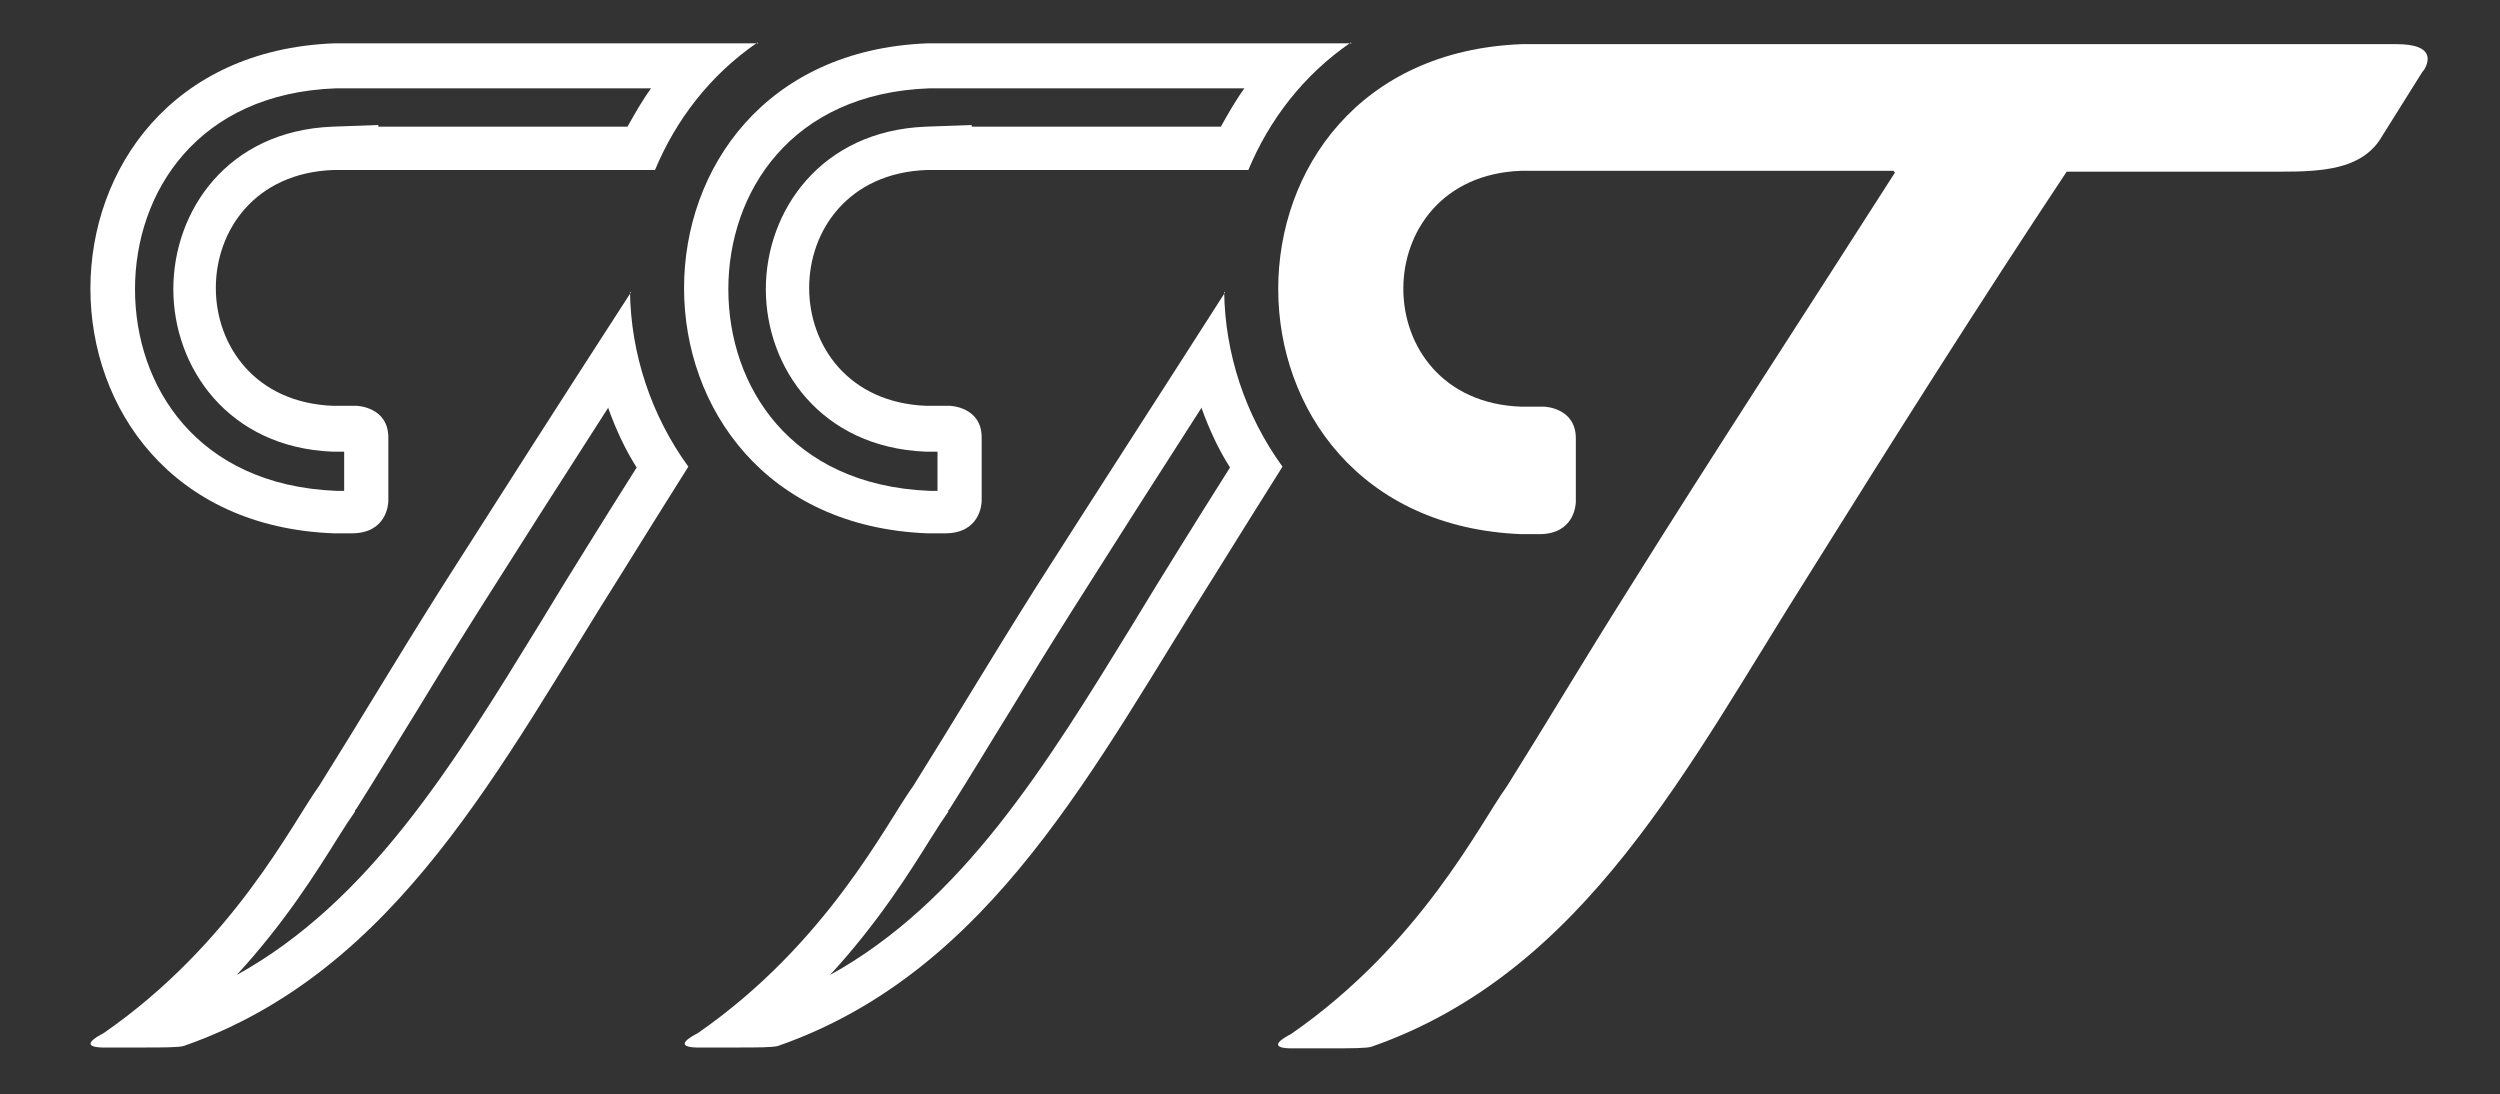 <?xml version="1.0" encoding="UTF-8"?>
<svg id="Layer_1" data-name="Layer 1" xmlns="http://www.w3.org/2000/svg" version="1.1" viewBox="0 0 300 131.3">
  <rect x="0" y="0" width="300" height="131.3" fill="#333333" stroke="none"/>
  <defs>
    <style>
      .cls-1 {
        fill: #fff;
        stroke-width: 0px;
      }
    </style>
  </defs>
  <path class="cls-1" d="M78.2,10.5c-1.1,1.5-2,3.1-2.9,4.7h-29.9v-.2l-5.5.2c-12.6.5-19.1,10.1-19.1,19.5s6.6,19,19.1,19.5h1.4v4.7h-1c-16.7-.7-24.1-12.6-24.1-24.2s7.5-23.5,24.1-24.1h37.9M91,5.2h-50.9c-39,1.5-39,57.4,0,58.8h0s2.1,0,2.1,0c4.2,0,4.4-3.5,4.4-3.9v-7.6c0-3.7-3.8-3.8-3.8-3.8h-2.8c-18.8-.7-18.8-27.6,0-28.3h0s38.6,0,38.6,0c2.5-6,6.6-11.4,12.3-15.3h0Z"/>
  <path class="cls-1" d="M73,49c.9,2.5,2,4.9,3.4,7.1-2.1,3.3-4.2,6.7-6.2,9.9-1.8,2.9-3.6,5.8-5.4,8.8-10.5,17.1-20.5,33.4-36.4,42.2,5.8-6.3,9.6-12.4,12.1-16.4.8-1.3,1.6-2.5,2.1-3.2v-.2c.1,0,.2-.2.2-.2,2.6-4.1,4.8-7.8,7.1-11.5,2.3-3.8,4.7-7.7,7.6-12.3,4.8-7.6,10.1-15.9,15.5-24.3M75.7,35.1c-7.7,11.9-15.7,24.4-22.7,35.4-5.8,9.2-9.5,15.5-14.7,23.8-3.2,4.4-10.3,18.9-25.9,29.7h0c-.8.4-2.9,1.6-.2,1.7h.7c1,0,2.8,0,4.6,0s4.1,0,4.6-.2c25.7-9,38-33.8,52.5-56.7,2.6-4.2,5.3-8.5,8-12.8-4.5-6.2-6.9-13.6-7-21h0Z"/>
  <path class="cls-1" d="M144.2,49c.9,2.5,2,4.9,3.4,7.1-2.1,3.3-4.2,6.7-6.2,9.9-1.8,2.9-3.6,5.8-5.4,8.8-10.5,17.1-20.5,33.4-36.4,42.2,5.8-6.3,9.6-12.4,12.1-16.4.8-1.3,1.6-2.5,2.1-3.2v-.2c.1,0,.2-.2.2-.2,2.6-4.1,4.8-7.8,7.1-11.5,2.3-3.8,4.7-7.7,7.6-12.3,4.8-7.6,10.1-15.9,15.5-24.3M147,35.1c-7.6,11.9-15.7,24.4-22.7,35.4-5.8,9.2-9.5,15.5-14.7,23.8-3.2,4.4-10.3,18.9-25.9,29.7h0c-.8.4-2.9,1.6-.2,1.7h.7c1,0,2.8,0,4.6,0s4.1,0,4.6-.2c25.7-9,38-33.8,52.5-56.7,2.6-4.2,5.3-8.5,8-12.8-4.5-6.2-6.9-13.6-7-21h0Z"/>
  <path class="cls-1" d="M149.4,10.5c-1.1,1.5-2,3.1-2.9,4.7h-29.9v-.2l-5.5.2c-12.6.5-19.2,10.1-19.2,19.5s6.6,19,19.2,19.5h1.4v4.7h-1c-16.7-.7-24.1-12.6-24.1-24.2s7.5-23.5,24.1-24.1h37.9M162.2,5.2h-50.9c-39,1.5-38.9,57.3,0,58.8h0s2.1,0,2.1,0c4.2,0,4.4-3.5,4.4-3.9v-7.6c0-3.7-3.8-3.8-3.8-3.8h-2.8c-18.8-.7-18.8-27.6,0-28.3h0s38.6,0,38.6,0c2.5-6,6.6-11.4,12.3-15.3h0Z"/>
  <path class="cls-1" d="M290.8,8.5l.2-.3c.4-.8,1.2-2.9-3.4-2.9h-105c-39,1.5-38.9,57.3,0,58.8h0s2.1,0,2.1,0c4.2,0,4.4-3.5,4.4-3.9v-7.6c0-3.7-3.8-3.8-3.8-3.8h-2.8c-18.8-.7-18.8-27.6,0-28.3h0s44.7,0,44.7,0l.2.2c-9.9,15.5-22.1,34.2-31.9,49.9-5.8,9.2-9.5,15.5-14.7,23.8-3.2,4.4-10.3,18.9-25.9,29.7h0c-.8.4-2.9,1.6-.2,1.7h.7c1,0,2.8,0,4.6,0s4.1,0,4.6-.2c25.7-9,38-33.8,52.5-56.7,9.8-15.7,20.6-32.8,30.9-48.3h21.7c.2,0,.5,0,.7,0,1.1,0,2.2,0,3.3,0,5,0,9.4-.3,11.8-3.7l5.2-8.3h0Z"/>
</svg>